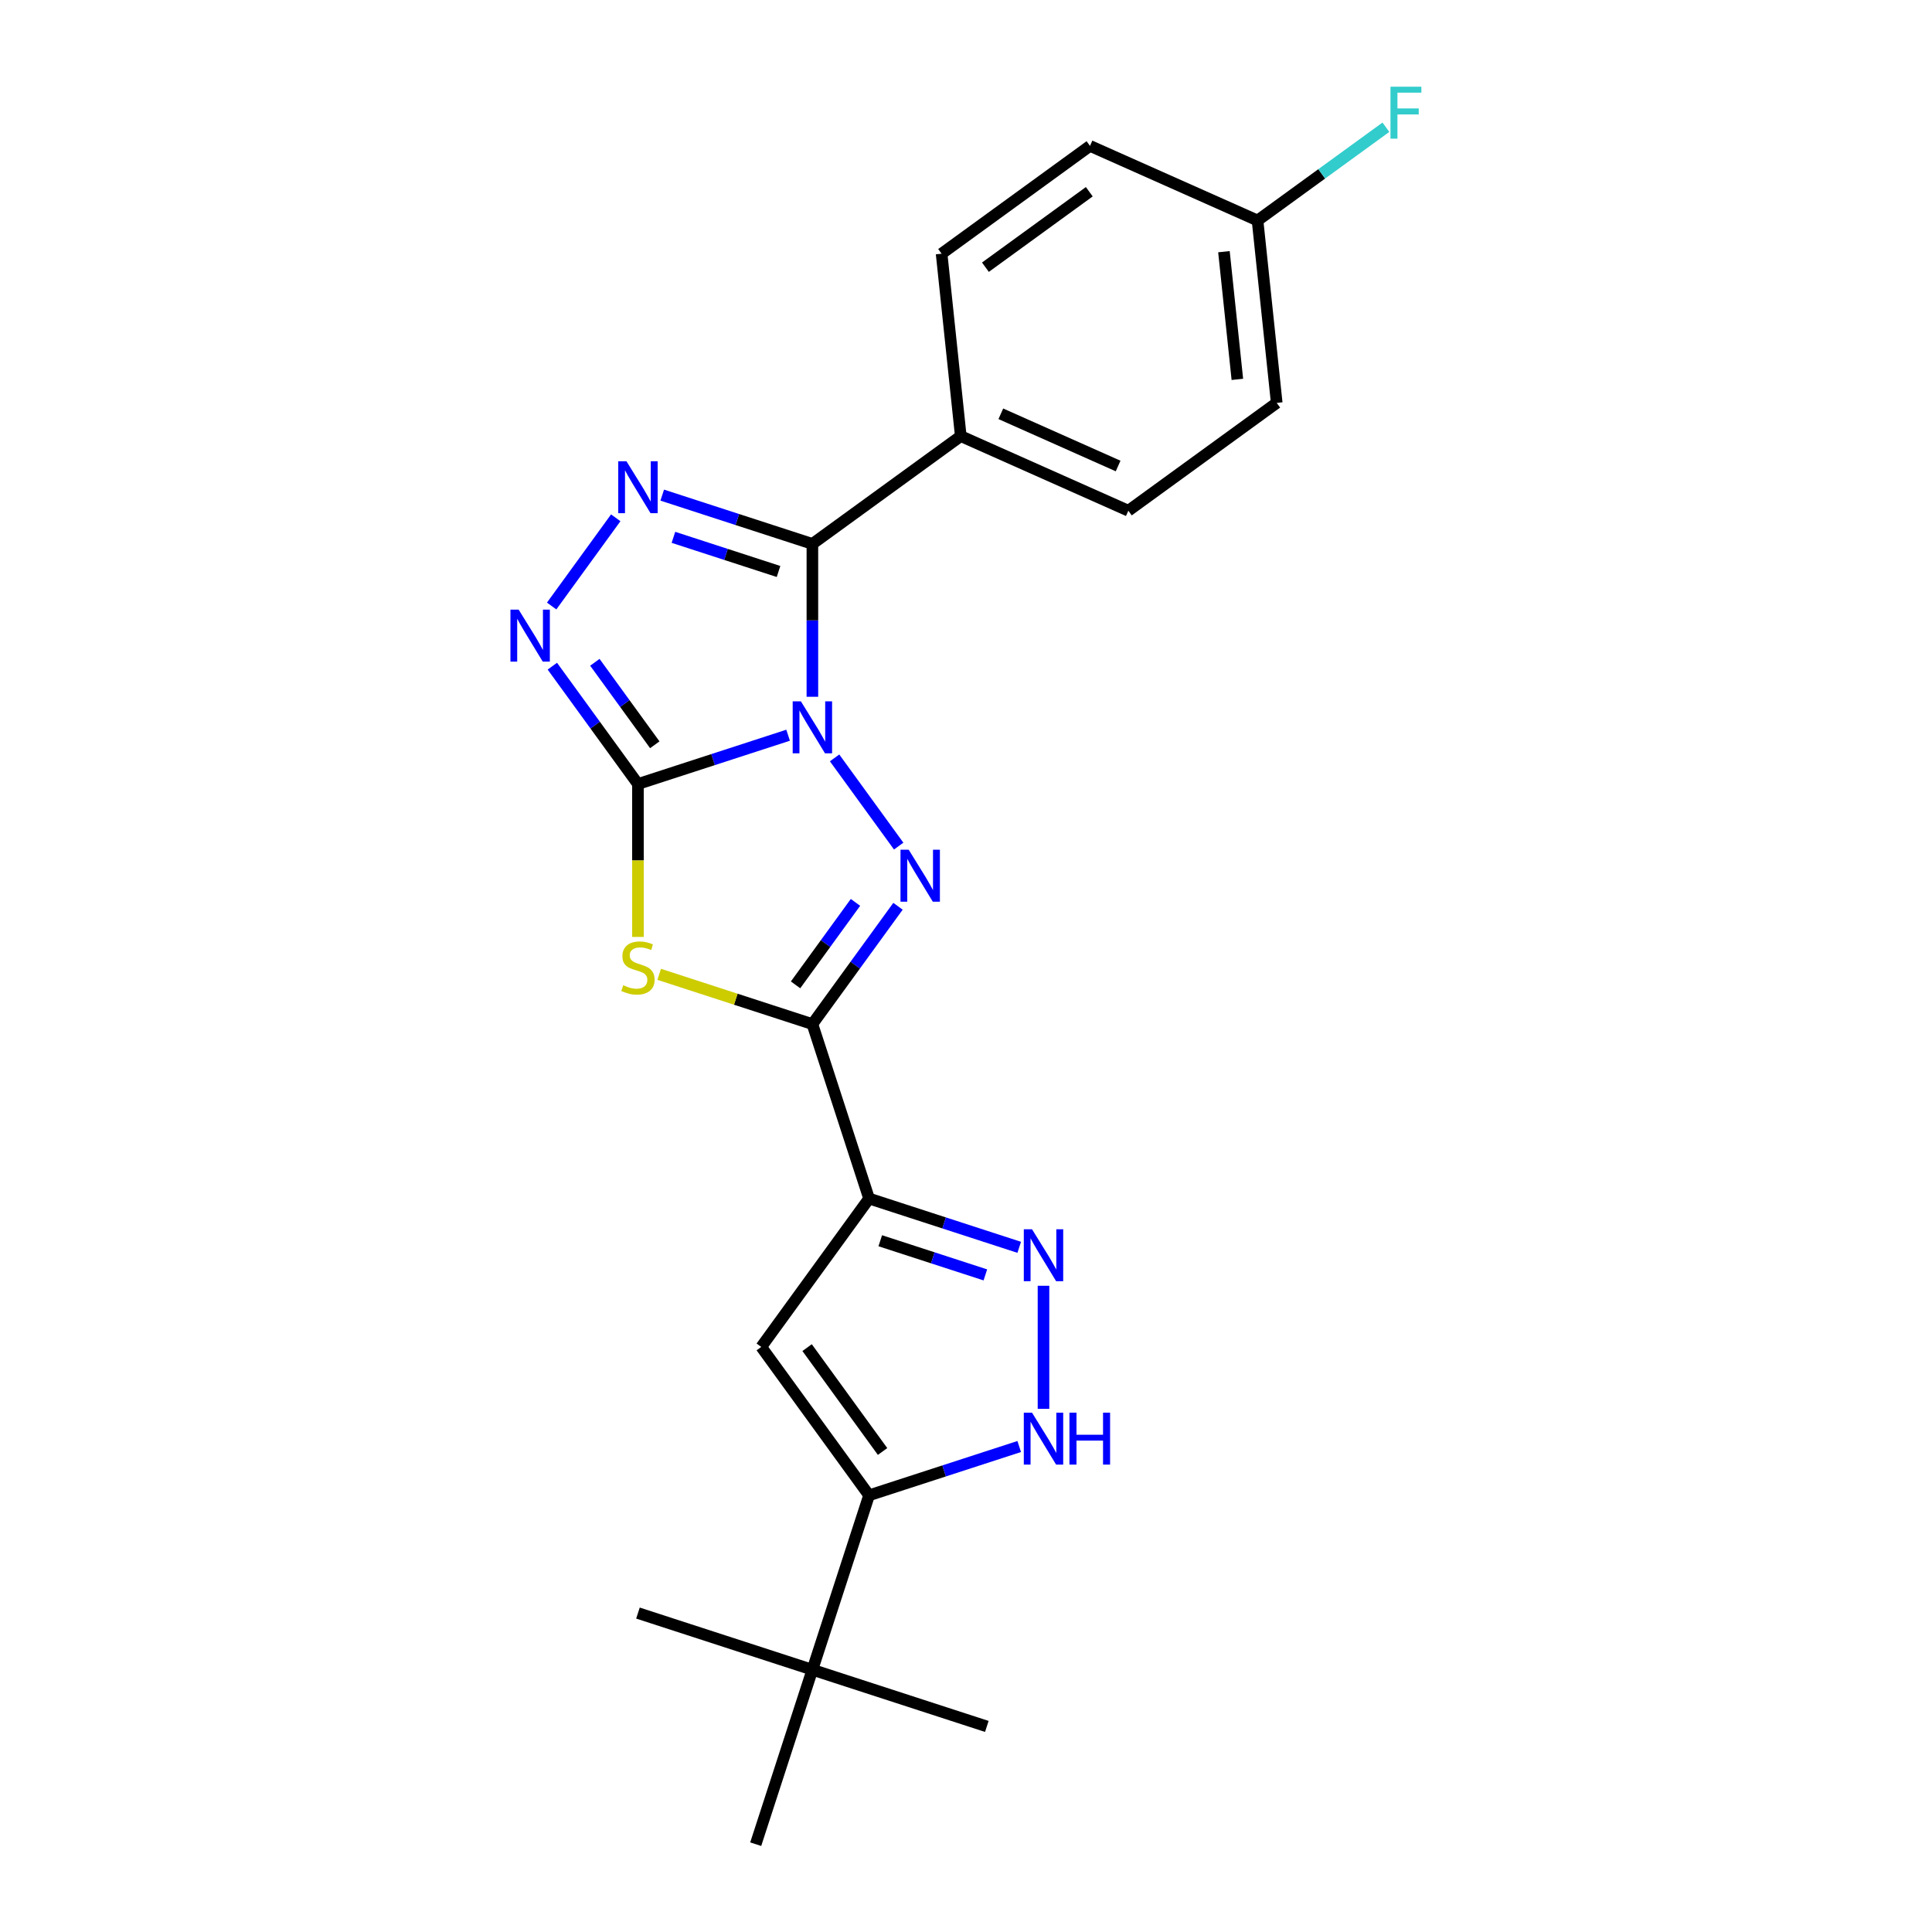<?xml version='1.0' encoding='iso-8859-1'?>
<svg version='1.1' baseProfile='full'
              xmlns='http://www.w3.org/2000/svg'
                      xmlns:rdkit='http://www.rdkit.org/xml'
                      xmlns:xlink='http://www.w3.org/1999/xlink'
                  xml:space='preserve'
width='1000px' height='1000px' viewBox='0 0 1000 1000'>
<!-- END OF HEADER -->
<rect style='opacity:1.0;fill:#FFFFFF;stroke:none' width='1000' height='1000' x='0' y='0'> </rect>
<path class='bond-0' d='M 407.922,380.549 L 369.063,393.175' style='fill:none;fill-rule:evenodd;stroke:#0000FF;stroke-width:6px;stroke-linecap:butt;stroke-linejoin:miter;stroke-opacity:1' />
<path class='bond-0' d='M 369.063,393.175 L 330.203,405.801' style='fill:none;fill-rule:evenodd;stroke:#000000;stroke-width:6px;stroke-linecap:butt;stroke-linejoin:miter;stroke-opacity:1' />
<path class='bond-1' d='M 431.982,392.281 L 465.157,437.941' style='fill:none;fill-rule:evenodd;stroke:#0000FF;stroke-width:6px;stroke-linecap:butt;stroke-linejoin:miter;stroke-opacity:1' />
<path class='bond-4' d='M 420.491,360.649 L 420.491,321.089' style='fill:none;fill-rule:evenodd;stroke:#0000FF;stroke-width:6px;stroke-linecap:butt;stroke-linejoin:miter;stroke-opacity:1' />
<path class='bond-4' d='M 420.491,321.089 L 420.491,281.53' style='fill:none;fill-rule:evenodd;stroke:#000000;stroke-width:6px;stroke-linecap:butt;stroke-linejoin:miter;stroke-opacity:1' />
<path class='bond-3' d='M 330.203,405.801 L 330.203,445.38' style='fill:none;fill-rule:evenodd;stroke:#000000;stroke-width:6px;stroke-linecap:butt;stroke-linejoin:miter;stroke-opacity:1' />
<path class='bond-3' d='M 330.203,445.38 L 330.203,484.958' style='fill:none;fill-rule:evenodd;stroke:#CCCC00;stroke-width:6px;stroke-linecap:butt;stroke-linejoin:miter;stroke-opacity:1' />
<path class='bond-7' d='M 330.203,405.801 L 308.048,375.307' style='fill:none;fill-rule:evenodd;stroke:#000000;stroke-width:6px;stroke-linecap:butt;stroke-linejoin:miter;stroke-opacity:1' />
<path class='bond-7' d='M 308.048,375.307 L 285.893,344.813' style='fill:none;fill-rule:evenodd;stroke:#0000FF;stroke-width:6px;stroke-linecap:butt;stroke-linejoin:miter;stroke-opacity:1' />
<path class='bond-7' d='M 338.917,385.493 L 323.409,364.147' style='fill:none;fill-rule:evenodd;stroke:#000000;stroke-width:6px;stroke-linecap:butt;stroke-linejoin:miter;stroke-opacity:1' />
<path class='bond-7' d='M 323.409,364.147 L 307.9,342.801' style='fill:none;fill-rule:evenodd;stroke:#0000FF;stroke-width:6px;stroke-linecap:butt;stroke-linejoin:miter;stroke-opacity:1' />
<path class='bond-2' d='M 464.802,469.085 L 442.646,499.579' style='fill:none;fill-rule:evenodd;stroke:#0000FF;stroke-width:6px;stroke-linecap:butt;stroke-linejoin:miter;stroke-opacity:1' />
<path class='bond-2' d='M 442.646,499.579 L 420.491,530.073' style='fill:none;fill-rule:evenodd;stroke:#000000;stroke-width:6px;stroke-linecap:butt;stroke-linejoin:miter;stroke-opacity:1' />
<path class='bond-2' d='M 442.794,467.073 L 427.286,488.418' style='fill:none;fill-rule:evenodd;stroke:#0000FF;stroke-width:6px;stroke-linecap:butt;stroke-linejoin:miter;stroke-opacity:1' />
<path class='bond-2' d='M 427.286,488.418 L 411.777,509.764' style='fill:none;fill-rule:evenodd;stroke:#000000;stroke-width:6px;stroke-linecap:butt;stroke-linejoin:miter;stroke-opacity:1' />
<path class='bond-5' d='M 420.491,530.073 L 449.828,620.361' style='fill:none;fill-rule:evenodd;stroke:#000000;stroke-width:6px;stroke-linecap:butt;stroke-linejoin:miter;stroke-opacity:1' />
<path class='bond-24' d='M 420.491,530.073 L 380.844,517.19' style='fill:none;fill-rule:evenodd;stroke:#000000;stroke-width:6px;stroke-linecap:butt;stroke-linejoin:miter;stroke-opacity:1' />
<path class='bond-24' d='M 380.844,517.19 L 341.196,504.308' style='fill:none;fill-rule:evenodd;stroke:#CCCC00;stroke-width:6px;stroke-linecap:butt;stroke-linejoin:miter;stroke-opacity:1' />
<path class='bond-6' d='M 420.491,281.53 L 381.632,268.904' style='fill:none;fill-rule:evenodd;stroke:#000000;stroke-width:6px;stroke-linecap:butt;stroke-linejoin:miter;stroke-opacity:1' />
<path class='bond-6' d='M 381.632,268.904 L 342.772,256.277' style='fill:none;fill-rule:evenodd;stroke:#0000FF;stroke-width:6px;stroke-linecap:butt;stroke-linejoin:miter;stroke-opacity:1' />
<path class='bond-6' d='M 402.966,295.8 L 375.765,286.961' style='fill:none;fill-rule:evenodd;stroke:#000000;stroke-width:6px;stroke-linecap:butt;stroke-linejoin:miter;stroke-opacity:1' />
<path class='bond-6' d='M 375.765,286.961 L 348.563,278.123' style='fill:none;fill-rule:evenodd;stroke:#0000FF;stroke-width:6px;stroke-linecap:butt;stroke-linejoin:miter;stroke-opacity:1' />
<path class='bond-12' d='M 420.491,281.53 L 497.295,225.729' style='fill:none;fill-rule:evenodd;stroke:#000000;stroke-width:6px;stroke-linecap:butt;stroke-linejoin:miter;stroke-opacity:1' />
<path class='bond-8' d='M 449.828,620.361 L 488.687,632.987' style='fill:none;fill-rule:evenodd;stroke:#000000;stroke-width:6px;stroke-linecap:butt;stroke-linejoin:miter;stroke-opacity:1' />
<path class='bond-8' d='M 488.687,632.987 L 527.547,645.613' style='fill:none;fill-rule:evenodd;stroke:#0000FF;stroke-width:6px;stroke-linecap:butt;stroke-linejoin:miter;stroke-opacity:1' />
<path class='bond-8' d='M 455.618,642.206 L 482.82,651.045' style='fill:none;fill-rule:evenodd;stroke:#000000;stroke-width:6px;stroke-linecap:butt;stroke-linejoin:miter;stroke-opacity:1' />
<path class='bond-8' d='M 482.82,651.045 L 510.022,659.883' style='fill:none;fill-rule:evenodd;stroke:#0000FF;stroke-width:6px;stroke-linecap:butt;stroke-linejoin:miter;stroke-opacity:1' />
<path class='bond-9' d='M 449.828,620.361 L 394.027,697.165' style='fill:none;fill-rule:evenodd;stroke:#000000;stroke-width:6px;stroke-linecap:butt;stroke-linejoin:miter;stroke-opacity:1' />
<path class='bond-23' d='M 318.712,268.01 L 285.538,313.67' style='fill:none;fill-rule:evenodd;stroke:#0000FF;stroke-width:6px;stroke-linecap:butt;stroke-linejoin:miter;stroke-opacity:1' />
<path class='bond-11' d='M 540.116,665.514 L 540.116,729.211' style='fill:none;fill-rule:evenodd;stroke:#0000FF;stroke-width:6px;stroke-linecap:butt;stroke-linejoin:miter;stroke-opacity:1' />
<path class='bond-10' d='M 394.027,697.165 L 449.828,773.969' style='fill:none;fill-rule:evenodd;stroke:#000000;stroke-width:6px;stroke-linecap:butt;stroke-linejoin:miter;stroke-opacity:1' />
<path class='bond-10' d='M 417.758,697.525 L 456.818,751.288' style='fill:none;fill-rule:evenodd;stroke:#000000;stroke-width:6px;stroke-linecap:butt;stroke-linejoin:miter;stroke-opacity:1' />
<path class='bond-13' d='M 449.828,773.969 L 420.491,864.257' style='fill:none;fill-rule:evenodd;stroke:#000000;stroke-width:6px;stroke-linecap:butt;stroke-linejoin:miter;stroke-opacity:1' />
<path class='bond-26' d='M 449.828,773.969 L 488.687,761.342' style='fill:none;fill-rule:evenodd;stroke:#000000;stroke-width:6px;stroke-linecap:butt;stroke-linejoin:miter;stroke-opacity:1' />
<path class='bond-26' d='M 488.687,761.342 L 527.547,748.716' style='fill:none;fill-rule:evenodd;stroke:#0000FF;stroke-width:6px;stroke-linecap:butt;stroke-linejoin:miter;stroke-opacity:1' />
<path class='bond-14' d='M 497.295,225.729 L 584.023,264.342' style='fill:none;fill-rule:evenodd;stroke:#000000;stroke-width:6px;stroke-linecap:butt;stroke-linejoin:miter;stroke-opacity:1' />
<path class='bond-14' d='M 518.027,214.175 L 578.736,241.205' style='fill:none;fill-rule:evenodd;stroke:#000000;stroke-width:6px;stroke-linecap:butt;stroke-linejoin:miter;stroke-opacity:1' />
<path class='bond-15' d='M 497.295,225.729 L 487.372,131.314' style='fill:none;fill-rule:evenodd;stroke:#000000;stroke-width:6px;stroke-linecap:butt;stroke-linejoin:miter;stroke-opacity:1' />
<path class='bond-20' d='M 420.491,864.257 L 330.203,834.921' style='fill:none;fill-rule:evenodd;stroke:#000000;stroke-width:6px;stroke-linecap:butt;stroke-linejoin:miter;stroke-opacity:1' />
<path class='bond-21' d='M 420.491,864.257 L 510.78,893.594' style='fill:none;fill-rule:evenodd;stroke:#000000;stroke-width:6px;stroke-linecap:butt;stroke-linejoin:miter;stroke-opacity:1' />
<path class='bond-22' d='M 420.491,864.257 L 391.155,954.545' style='fill:none;fill-rule:evenodd;stroke:#000000;stroke-width:6px;stroke-linecap:butt;stroke-linejoin:miter;stroke-opacity:1' />
<path class='bond-18' d='M 584.023,264.342 L 660.826,208.541' style='fill:none;fill-rule:evenodd;stroke:#000000;stroke-width:6px;stroke-linecap:butt;stroke-linejoin:miter;stroke-opacity:1' />
<path class='bond-17' d='M 487.372,131.314 L 564.176,75.513' style='fill:none;fill-rule:evenodd;stroke:#000000;stroke-width:6px;stroke-linecap:butt;stroke-linejoin:miter;stroke-opacity:1' />
<path class='bond-17' d='M 510.053,138.304 L 563.815,99.243' style='fill:none;fill-rule:evenodd;stroke:#000000;stroke-width:6px;stroke-linecap:butt;stroke-linejoin:miter;stroke-opacity:1' />
<path class='bond-16' d='M 650.903,114.126 L 564.176,75.513' style='fill:none;fill-rule:evenodd;stroke:#000000;stroke-width:6px;stroke-linecap:butt;stroke-linejoin:miter;stroke-opacity:1' />
<path class='bond-19' d='M 650.903,114.126 L 684.122,89.991' style='fill:none;fill-rule:evenodd;stroke:#000000;stroke-width:6px;stroke-linecap:butt;stroke-linejoin:miter;stroke-opacity:1' />
<path class='bond-19' d='M 684.122,89.991 L 717.34,65.857' style='fill:none;fill-rule:evenodd;stroke:#33CCCC;stroke-width:6px;stroke-linecap:butt;stroke-linejoin:miter;stroke-opacity:1' />
<path class='bond-25' d='M 650.903,114.126 L 660.826,208.541' style='fill:none;fill-rule:evenodd;stroke:#000000;stroke-width:6px;stroke-linecap:butt;stroke-linejoin:miter;stroke-opacity:1' />
<path class='bond-25' d='M 633.509,130.273 L 640.455,196.363' style='fill:none;fill-rule:evenodd;stroke:#000000;stroke-width:6px;stroke-linecap:butt;stroke-linejoin:miter;stroke-opacity:1' />
<path  class='atom-0' d='M 414.548 363.022
L 423.358 377.262
Q 424.232 378.667, 425.637 381.211
Q 427.042 383.756, 427.118 383.908
L 427.118 363.022
L 430.687 363.022
L 430.687 389.908
L 427.004 389.908
L 417.548 374.338
Q 416.447 372.515, 415.27 370.427
Q 414.131 368.338, 413.789 367.693
L 413.789 389.908
L 410.295 389.908
L 410.295 363.022
L 414.548 363.022
' fill='#0000FF'/>
<path  class='atom-2' d='M 470.35 439.826
L 479.16 454.066
Q 480.033 455.471, 481.438 458.015
Q 482.843 460.56, 482.919 460.712
L 482.919 439.826
L 486.489 439.826
L 486.489 466.711
L 482.805 466.711
L 473.35 451.142
Q 472.248 449.319, 471.071 447.231
Q 469.932 445.142, 469.59 444.497
L 469.59 466.711
L 466.097 466.711
L 466.097 439.826
L 470.35 439.826
' fill='#0000FF'/>
<path  class='atom-4' d='M 322.608 509.964
Q 322.912 510.078, 324.165 510.609
Q 325.418 511.141, 326.785 511.483
Q 328.19 511.786, 329.557 511.786
Q 332.102 511.786, 333.583 510.571
Q 335.064 509.318, 335.064 507.154
Q 335.064 505.673, 334.304 504.761
Q 333.583 503.85, 332.443 503.356
Q 331.304 502.863, 329.406 502.293
Q 327.013 501.571, 325.57 500.888
Q 324.165 500.204, 323.14 498.761
Q 322.153 497.318, 322.153 494.888
Q 322.153 491.508, 324.431 489.42
Q 326.747 487.331, 331.304 487.331
Q 334.418 487.331, 337.95 488.812
L 337.076 491.736
Q 333.849 490.407, 331.418 490.407
Q 328.798 490.407, 327.355 491.508
Q 325.912 492.572, 325.95 494.432
Q 325.95 495.875, 326.671 496.749
Q 327.431 497.622, 328.494 498.116
Q 329.595 498.609, 331.418 499.179
Q 333.849 499.939, 335.292 500.698
Q 336.735 501.458, 337.76 503.014
Q 338.823 504.533, 338.823 507.154
Q 338.823 510.875, 336.317 512.888
Q 333.849 514.862, 329.709 514.862
Q 327.317 514.862, 325.494 514.331
Q 323.709 513.837, 321.583 512.964
L 322.608 509.964
' fill='#CCCC00'/>
<path  class='atom-7' d='M 324.26 238.751
L 333.07 252.991
Q 333.943 254.396, 335.348 256.94
Q 336.754 259.484, 336.829 259.636
L 336.829 238.751
L 340.399 238.751
L 340.399 265.636
L 336.716 265.636
L 327.26 250.067
Q 326.159 248.244, 324.982 246.156
Q 323.842 244.067, 323.501 243.421
L 323.501 265.636
L 320.007 265.636
L 320.007 238.751
L 324.26 238.751
' fill='#0000FF'/>
<path  class='atom-8' d='M 268.459 315.555
L 277.269 329.795
Q 278.142 331.2, 279.547 333.744
Q 280.952 336.288, 281.028 336.44
L 281.028 315.555
L 284.598 315.555
L 284.598 342.44
L 280.914 342.44
L 271.459 326.871
Q 270.357 325.048, 269.18 322.959
Q 268.041 320.871, 267.699 320.225
L 267.699 342.44
L 264.206 342.44
L 264.206 315.555
L 268.459 315.555
' fill='#0000FF'/>
<path  class='atom-9' d='M 534.173 636.255
L 542.983 650.495
Q 543.857 651.9, 545.262 654.444
Q 546.667 656.988, 546.743 657.14
L 546.743 636.255
L 550.312 636.255
L 550.312 663.14
L 546.629 663.14
L 537.173 647.571
Q 536.072 645.748, 534.895 643.66
Q 533.756 641.571, 533.414 640.925
L 533.414 663.14
L 529.92 663.14
L 529.92 636.255
L 534.173 636.255
' fill='#0000FF'/>
<path  class='atom-12' d='M 534.173 731.189
L 542.983 745.43
Q 543.857 746.835, 545.262 749.379
Q 546.667 751.923, 546.743 752.075
L 546.743 731.189
L 550.312 731.189
L 550.312 758.075
L 546.629 758.075
L 537.173 742.506
Q 536.072 740.683, 534.895 738.594
Q 533.756 736.506, 533.414 735.86
L 533.414 758.075
L 529.92 758.075
L 529.92 731.189
L 534.173 731.189
' fill='#0000FF'/>
<path  class='atom-12' d='M 553.54 731.189
L 557.186 731.189
L 557.186 742.62
L 570.932 742.62
L 570.932 731.189
L 574.578 731.189
L 574.578 758.075
L 570.932 758.075
L 570.932 745.657
L 557.186 745.657
L 557.186 758.075
L 553.54 758.075
L 553.54 731.189
' fill='#0000FF'/>
<path  class='atom-20' d='M 719.713 44.882
L 735.7 44.882
L 735.7 47.958
L 723.321 47.958
L 723.321 56.122
L 734.333 56.122
L 734.333 59.236
L 723.321 59.236
L 723.321 71.767
L 719.713 71.767
L 719.713 44.882
' fill='#33CCCC'/>
</svg>
